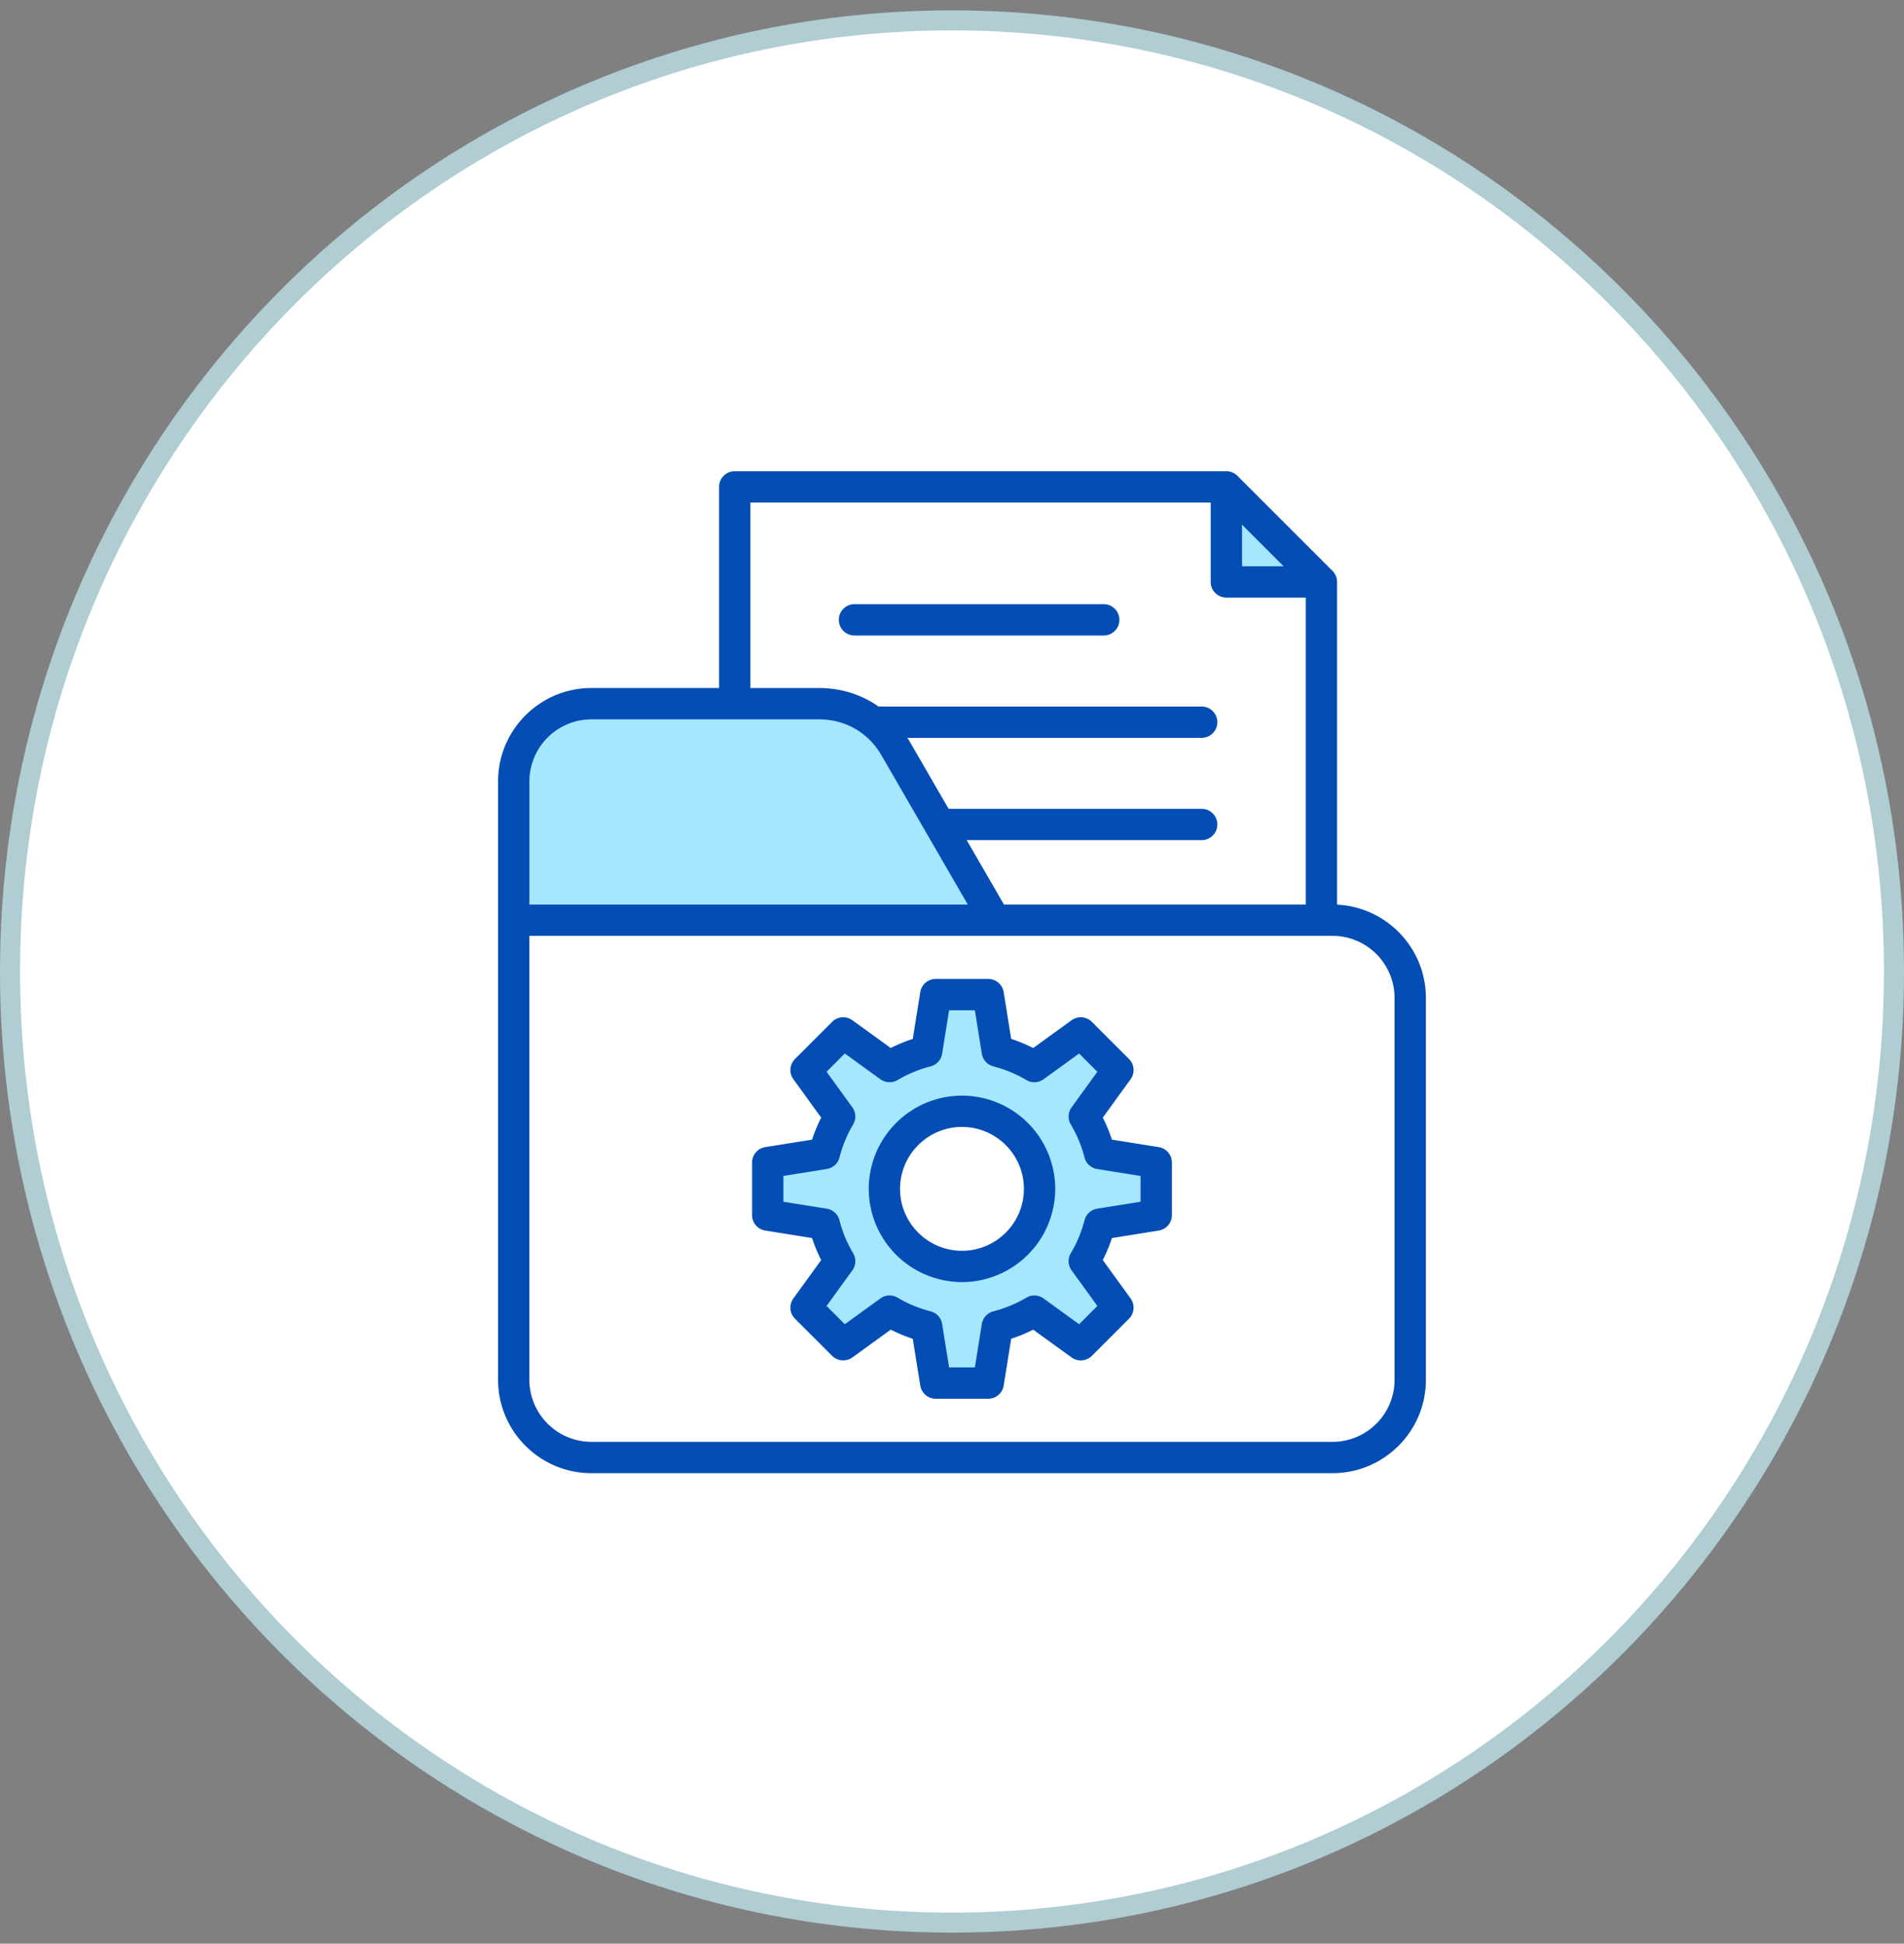 <svg xmlns="http://www.w3.org/2000/svg" width="95" height="97" fill="none" xmlns:v="https://vecta.io/nano"><rect width="100%" height="100%" fill="#808080" stroke="none"/><path d="M94.5 48.482c0 26.219-21.047 47.465-47 47.465S.5 74.701.5 48.482s21.047-47.465 47-47.465 47 21.246 47 47.465z" fill="#fff" stroke="#afcdd2"/><g clip-path="url(#A)" fill-rule="evenodd"><path d="M47.998 55.067a4.27 4.27 0 0 0-4.261 4.263 4.27 4.27 0 0 0 4.261 4.261 4.27 4.27 0 0 0 4.262-4.261 4.27 4.27 0 0 0-4.262-4.263zm-18.489-19.56h11.345c1.467 0 2.738.733 3.473 2.004l4.639 8.022H26.023v-6.54a3.49 3.49 0 0 1 3.485-3.485zM61.58 25.241l3.409 3.408H61.58v-3.408zM49.374 52.52a.39.39 0 0 0 .289.317 6.64 6.64 0 0 1 1.747.724.39.39 0 0 0 .428-.02l2.046-1.482 1.381 1.382-1.48 2.045c-.091.126-.099.295-.02.429a6.66 6.66 0 0 1 .724 1.747.39.39 0 0 0 .317.289l2.493.398v1.955l-2.493.399a.39.39 0 0 0-.317.288 6.67 6.67 0 0 1-.724 1.748c-.079.133-.071.303.02.428l1.48 2.045-1.381 1.383-2.046-1.482a.39.39 0 0 0-.428-.019c-.544.323-1.133.567-1.747.725a.39.39 0 0 0-.29.316l-.4 2.493h-1.953l-.399-2.493a.39.39 0 0 0-.29-.316 6.68 6.68 0 0 1-1.747-.725c-.133-.079-.303-.072-.428.019l-2.046 1.482-1.38-1.383 1.48-2.044a.39.39 0 0 0 .02-.428 6.66 6.66 0 0 1-.725-1.748.39.39 0 0 0-.317-.288l-2.493-.399v-1.955l2.494-.399a.39.39 0 0 0 .316-.288 6.65 6.65 0 0 1 .724-1.747.39.39 0 0 0-.02-.429l-1.48-2.045 1.38-1.383 2.046 1.482c.126.091.295.098.429.019a6.68 6.68 0 0 1 1.747-.724.39.39 0 0 0 .289-.317l.399-2.493h1.953l.4 2.493z" fill="#a4e7ff"/><path d="M51.088 59.33c0-1.705-1.386-3.091-3.09-3.091s-3.09 1.386-3.09 3.091 1.386 3.09 3.09 3.09 3.09-1.387 3.09-3.09zm1.562 0a4.66 4.66 0 0 1-4.652 4.652 4.66 4.66 0 0 1-4.652-4.652 4.66 4.66 0 0 1 4.652-4.654 4.66 4.66 0 0 1 4.652 4.654zm4.259-.645v1.288l-2.164.346a.78.78 0 0 0-.634.577c-.147.577-.377 1.131-.682 1.645a.78.78 0 0 0 .039.857l1.285 1.775-.91.912-1.776-1.287a.78.78 0 0 0-.856-.039c-.514.305-1.067.534-1.645.682a.78.78 0 0 0-.578.633l-.347 2.164h-1.287l-.346-2.164a.78.78 0 0 0-.578-.633 6.28 6.28 0 0 1-1.645-.682.78.78 0 0 0-.857.039l-1.776 1.287-.91-.912 1.285-1.775a.78.78 0 0 0 .04-.857c-.306-.514-.535-1.068-.682-1.645a.78.78 0 0 0-.634-.577l-2.164-.346v-1.288l2.165-.346a.78.78 0 0 0 .633-.577c.147-.577.377-1.131.681-1.645a.78.78 0 0 0-.039-.857l-1.285-1.775.91-.911 1.776 1.286c.252.182.589.197.857.039a6.26 6.26 0 0 1 1.645-.682c.302-.077.528-.326.578-.634l.346-2.164h1.287l.347 2.164a.78.78 0 0 0 .578.634 6.23 6.23 0 0 1 1.645.682.78.78 0 0 0 .856-.039l1.776-1.286.91.911-1.285 1.775a.78.78 0 0 0-.039.857c.305.514.534 1.067.682 1.645.077.302.326.528.634.578l2.164.345zm1.563-.666v2.62a.78.78 0 0 1-.658.772l-2.334.374c-.124.376-.276.743-.456 1.098l1.387 1.915a.78.78 0 0 1-.08 1.011l-1.853 1.854c-.271.27-.7.304-1.011.08l-1.915-1.387c-.355.18-.722.332-1.099.455l-.374 2.335a.78.78 0 0 1-.771.657h-2.621a.78.78 0 0 1-.77-.657l-.374-2.334c-.377-.124-.744-.276-1.099-.457l-1.915 1.387c-.31.224-.739.19-1.011-.08l-1.852-1.854a.78.78 0 0 1-.08-1.011l1.387-1.915a7.79 7.79 0 0 1-.456-1.098l-2.334-.374a.78.78 0 0 1-.658-.772v-2.62a.78.78 0 0 1 .658-.772l2.334-.373a7.87 7.87 0 0 1 .456-1.099l-1.387-1.915a.78.78 0 0 1 .08-1.011l1.852-1.853c.272-.271.701-.305 1.011-.081l1.915 1.387c.354-.18.721-.332 1.099-.455l.374-2.334a.78.78 0 0 1 .77-.658h2.621a.78.78 0 0 1 .771.658l.374 2.334c.377.123.744.275 1.099.455l1.915-1.387c.31-.224.739-.19 1.011.081l1.853 1.853a.78.78 0 0 1 .08 1.011l-1.387 1.915c.18.355.332.721.456 1.099l2.334.373a.78.78 0 0 1 .658.772zm11.11-8.221V68.86a3.1 3.1 0 0 1-3.095 3.095H29.509a3.1 3.1 0 0 1-3.095-3.095V46.703h40.073a3.1 3.1 0 0 1 3.095 3.095zM26.414 38.992v6.149h21.874l-4.3-7.435c-.664-1.15-1.807-1.808-3.135-1.808H29.509a3.1 3.1 0 0 0-3.095 3.095zm11.027-4.657v-9.255h22.967v3.961a.78.78 0 0 0 .782.781h3.961v15.32H50.093l-1.86-3.216h11.725a.78.78 0 1 0 0-1.562H47.33l-1.988-3.439-.065-.104h14.681a.78.78 0 1 0 0-1.562H43.893c-.018 0-.037.002-.056.003-.848-.6-1.869-.926-2.983-.926h-3.413zm24.53-6.076h2.075l-2.075-2.075v2.075zm9.174 21.539V68.86c0 2.569-2.089 4.657-4.657 4.657H29.509c-2.568 0-4.657-2.089-4.657-4.657V38.992c0-2.569 2.089-4.657 4.657-4.657h6.37V24.298a.78.78 0 0 1 .781-.781H61.19a.78.78 0 0 1 .551.229l4.743 4.743a.78.78 0 0 1 .228.552v16.106c2.464.118 4.432 2.159 4.432 4.651zM41.853 30.933a.78.78 0 0 0 .781.781h12.437a.78.78 0 1 0 0-1.562H42.634a.78.78 0 0 0-.781.781z" fill="#044db5"/></g><defs><clipPath id="A"><path fill="#fff" transform="translate(23 23.517)" d="M0 0h50v50H0z"/></clipPath></defs></svg>